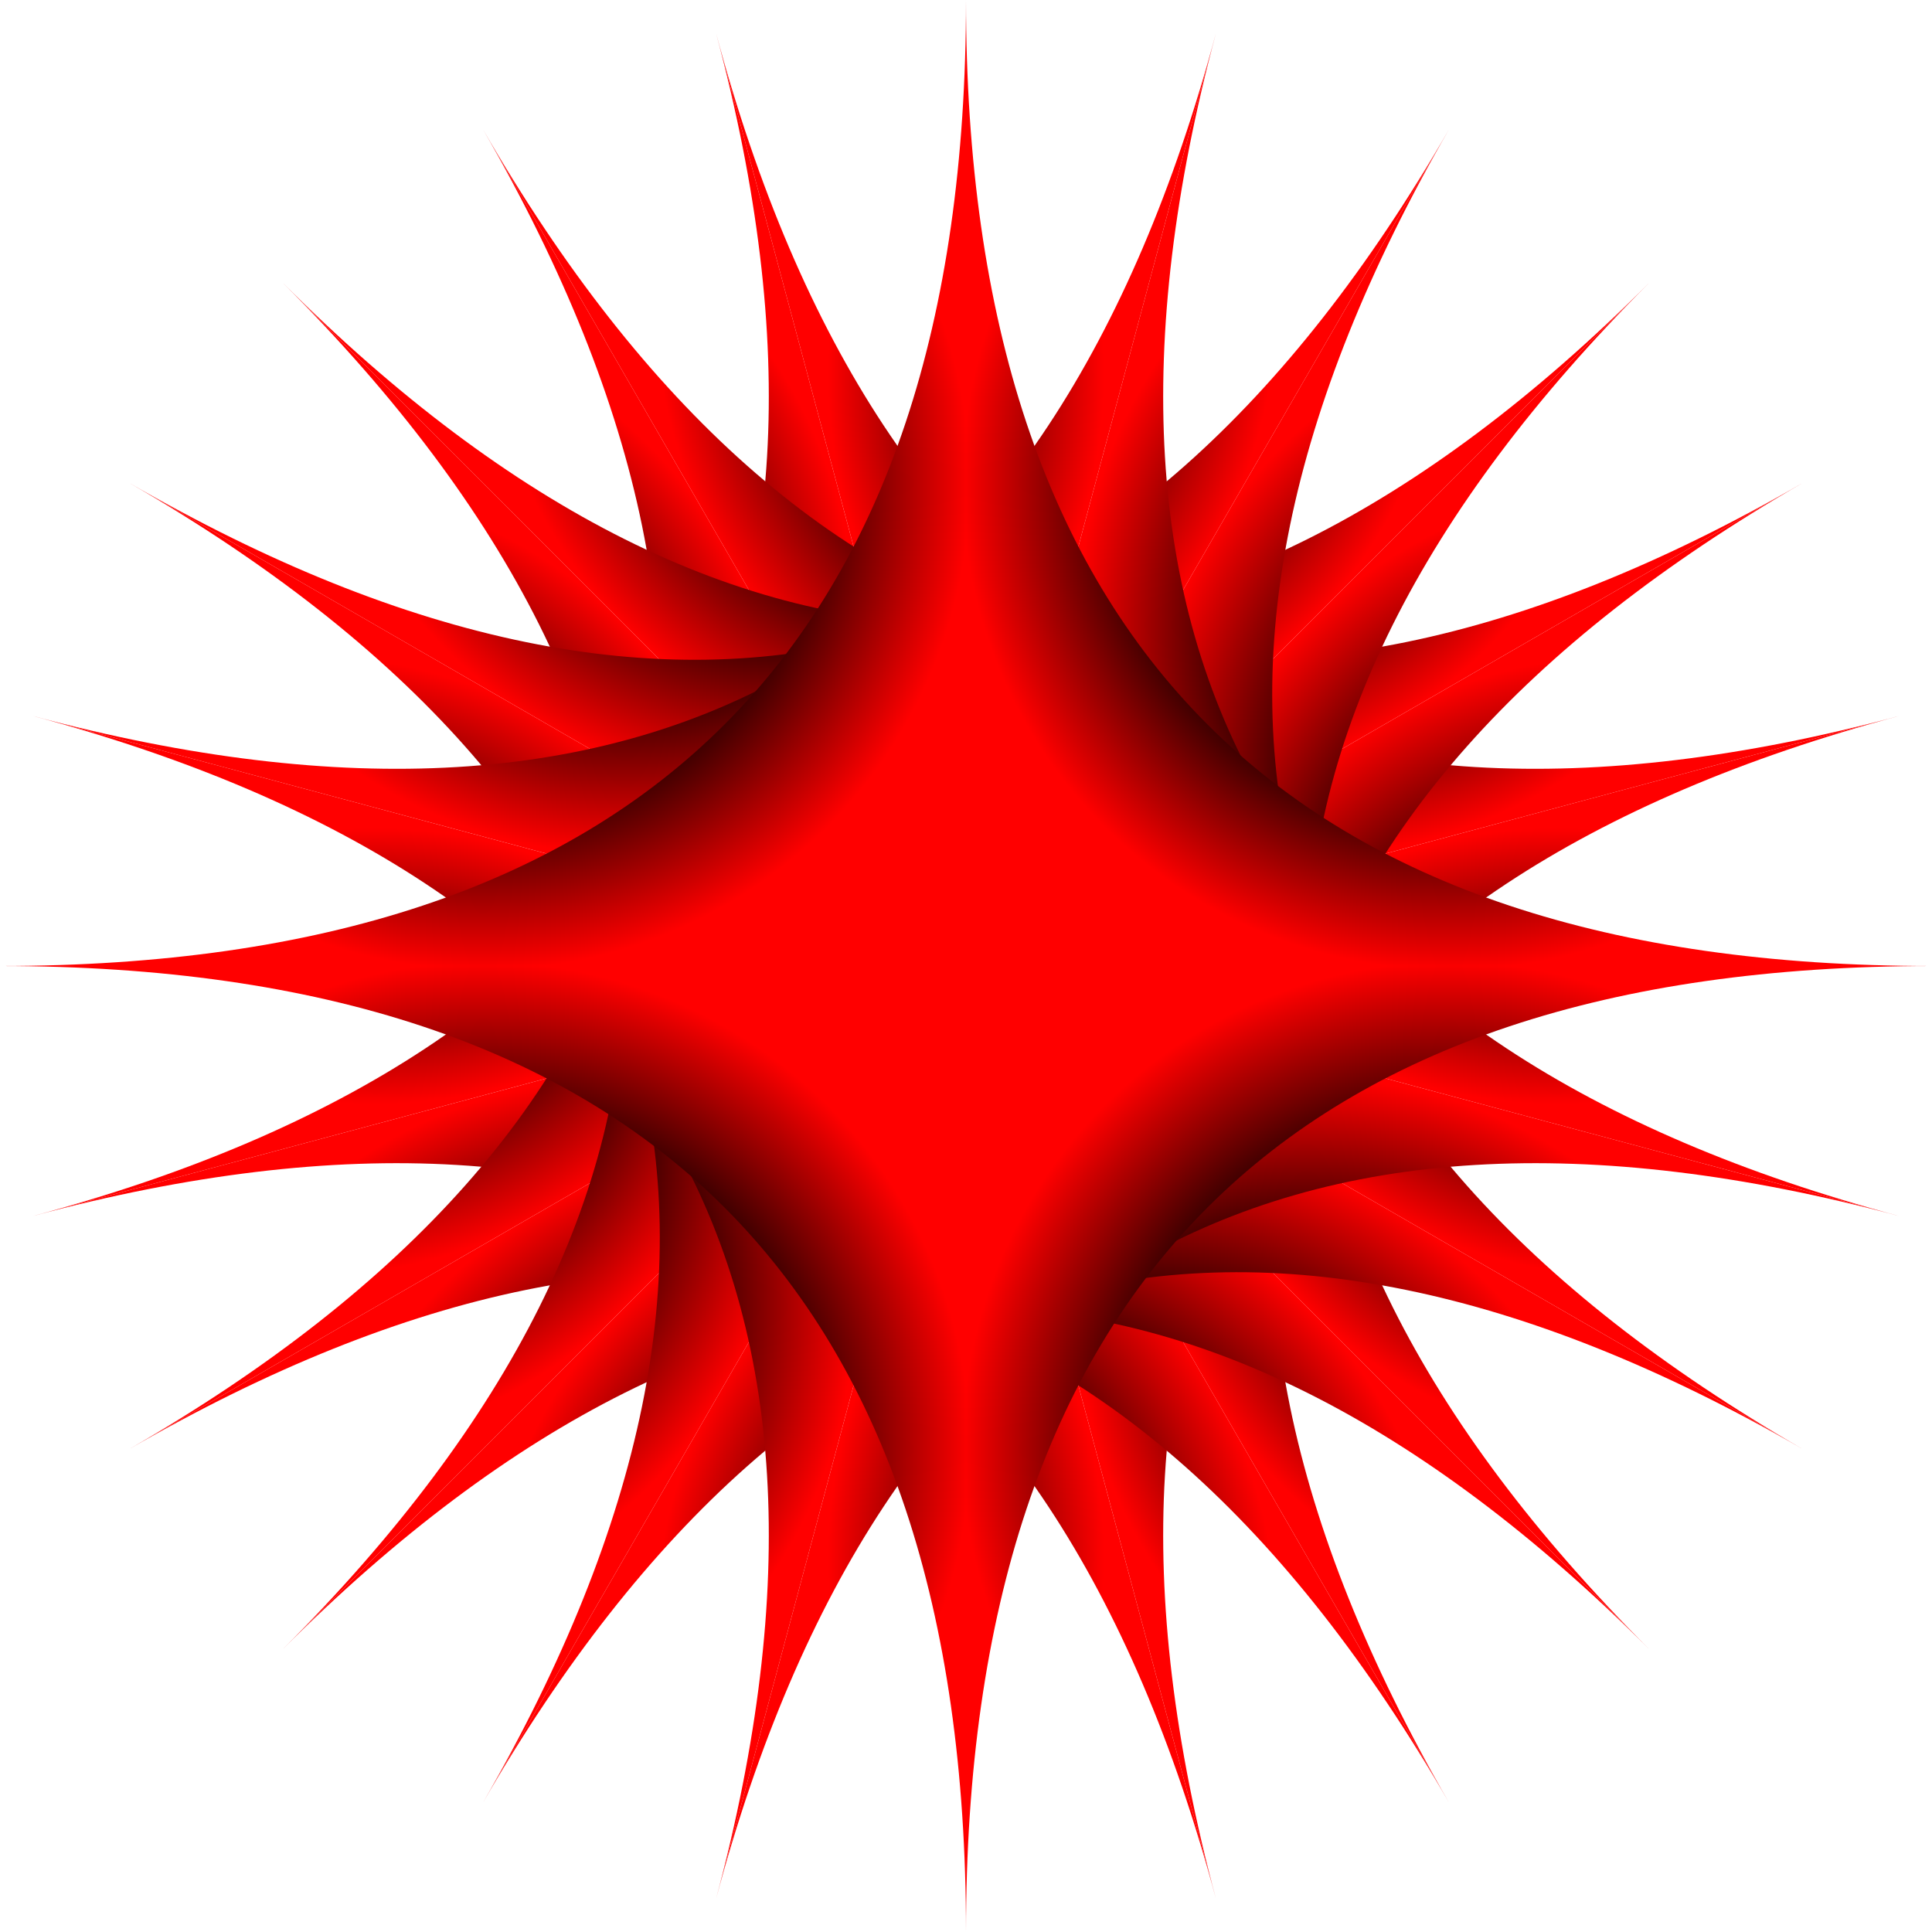 <svg xmlns="http://www.w3.org/2000/svg" xmlns:xlink="http://www.w3.org/1999/xlink" viewBox="0 0 200 200"><defs><radialGradient id="b" cx="50%" cy="50%" r="50%"><stop offset="60%"/><stop offset="100%" stop-color="red"/></radialGradient></defs><use class="s1" xlink:href="#a" transform="rotate(75 100 100)"/><use class="s2" xlink:href="#a" transform="rotate(60 100 100)"/><use class="s3" xlink:href="#a" transform="rotate(45 100 100)"/><use class="s4" xlink:href="#a" transform="rotate(30 100 100)"/><use class="s5" xlink:href="#a" transform="rotate(15 100 100)"/><g id="a"><path d="M0 100q100 0 100-100v100z" fill="url(#b)" stroke-width=".5" id="c"/><use xlink:href="#c" transform="rotate(90 100 100)"/><use xlink:href="#c" transform="rotate(180 100 100)"/><use xlink:href="#c" transform="rotate(270 100 100)"/></g></svg>